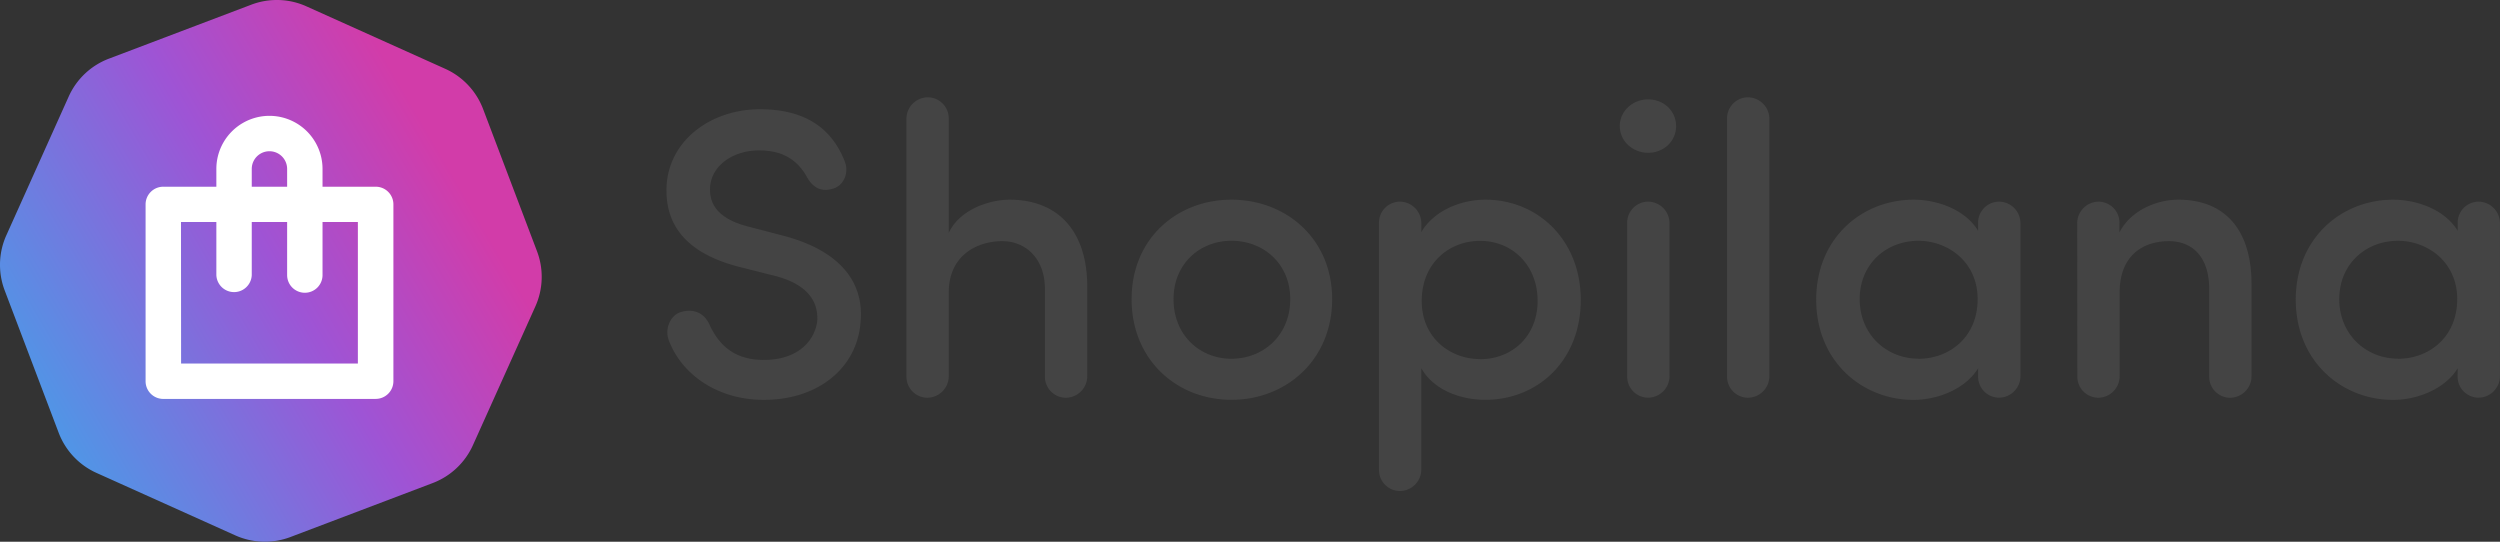 <svg id="Layer_1" data-name="Layer 1" xmlns="http://www.w3.org/2000/svg" viewBox="0 0 964.03 208.89"><rect x="0" y="0" width="964.03" height="208.89" fill="#333333" stroke="none"/><defs><linearGradient id="linear-gradient" x1="173.21" y1="64.27" x2="-7" y2="169.56" gradientUnits="userSpaceOnUse"><stop offset="0" stop-color="#d23ca9"/><stop offset=".37" stop-color="#9e54d5"/><stop offset=".9" stop-color="#4c99e7"/></linearGradient><style>.cls-1{fill:#444}.cls-3{fill:#fff}</style></defs><path class="cls-1" d="M262.85 120.25c4.6-1.27 8.88.32 10.94 5.39 3.48 7.13 9 13.15 20.75 13.15 12.84 0 19.49-7 20.6-14.9.64-10.14-7.13-15.37-17.27-17.74l-13.78-3.49C260.63 96.32 257 83 257 73.34c0-18.69 16.8-31.21 36-31.21 16.64 0 27.57 6.65 32.8 20.28 1.59 4.12-.32 9-4.44 10.3-4.91 1.59-8.24-.63-10.45-4.91-4.91-8.4-12.25-9.8-18.27-9.8-10 0-18.85 6-18.85 15.06 0 4.28 1.58 10.93 14.57 14.26l13.95 3.64c22 5.87 31.22 18.23 29.47 33.91-1.58 17.12-16.32 29.32-37.24 29.32-18.22 0-32-10.14-36.76-23.29-1.43-4.31.79-9.54 5.07-10.65ZM365.85 89.82C370 80.79 381.54 77 389.3 77c18.86 0 29.95 12.36 29.95 33.43v34.71a8.32 8.32 0 0 1-8.4 8.24 8.13 8.13 0 0 1-7.92-8.24v-33.76c0-11.57-7.29-18.39-16.48-18.39-9.35 0-20.6 5.23-20.6 19.81v32.33a8.33 8.33 0 0 1-8.4 8.24 8.12 8.12 0 0 1-7.92-8.24V45.77a8.31 8.31 0 0 1 8.4-8.24 8.12 8.12 0 0 1 7.92 8.24ZM436.36 115.34C436.36 91.88 454 77 474.87 77s38.82 14.89 38.82 38.35-17.75 38.82-38.82 38.82-38.51-15.38-38.51-38.83Zm61.17 0c0-13.63-10.3-22.5-22.66-22.5-12.2 0-22.34 8.87-22.34 22.5 0 13.94 10.14 23 22.34 23 12.36-.03 22.66-9.06 22.66-23ZM548.07 89.51C552.67 81.58 562.81 77 572.8 77c20 0 36.76 15.37 36.76 38.66 0 23.61-16.8 38.51-36.76 38.51-10 0-20.13-4-24.73-12.2v39.13a8.31 8.31 0 0 1-8.39 8.24 8.12 8.12 0 0 1-7.93-8.24V86a8.12 8.12 0 0 1 7.93-8.24 8.31 8.31 0 0 1 8.39 8.24Zm22.66 49c12.37 0 22.19-8.87 22.19-22.5 0-13.79-9.82-23.13-22.19-23.13-12 0-22.5 8.71-22.5 23.13 0 14.54 11.25 22.46 22.5 22.46ZM635.54 38.32c6 0 10.78 4.44 10.78 10.3s-4.76 10.3-10.78 10.3c-5.86 0-10.93-4.43-10.93-10.3s5.07-10.3 10.93-10.3ZM643.78 86a8.31 8.31 0 0 0-8.4-8.24 8.12 8.12 0 0 0-7.92 8.24v59.11a8.13 8.13 0 0 0 7.92 8.24 8.32 8.32 0 0 0 8.4-8.24ZM682.29 145.13a8.33 8.33 0 0 1-8.4 8.24 8.12 8.12 0 0 1-7.92-8.24V45.77a8.11 8.11 0 0 1 7.92-8.24 8.32 8.32 0 0 1 8.4 8.24ZM762.78 142c-4.91 8.08-15.68 12.2-24.87 12.2-20 0-37.56-15-37.56-38.66S717.94 77 737.91 77c8.87 0 19.8 3.64 24.87 12v-3a8.12 8.12 0 0 1 7.93-8.24 8.32 8.32 0 0 1 8.4 8.24v59.11a8.33 8.33 0 0 1-8.4 8.24 8.13 8.13 0 0 1-7.93-8.24Zm-23-3.65c12 0 22.82-8.39 22.82-23s-11.73-22.5-22.82-22.5c-12.36 0-22.66 8.87-22.66 22.5s10.33 22.96 22.69 22.96ZM801 86a8.32 8.32 0 0 1 8.4-8.24 8.11 8.11 0 0 1 7.89 8.24v3.65C821.57 81.11 831.71 77 840 77c17.91 0 28.21 11.57 28.21 32.48v35.66a8.32 8.32 0 0 1-8.4 8.24 8.12 8.12 0 0 1-7.92-8.24v-33.76c0-11.73-6-18.39-15.53-18.39-9.67 0-19 5.23-19 19.81v32.33a8.32 8.32 0 0 1-8.39 8.24 8.13 8.13 0 0 1-7.93-8.24ZM947.71 142c-4.92 8.08-15.69 12.2-24.88 12.2-20 0-37.56-15-37.56-38.66S902.86 77 922.83 77c8.87 0 19.81 3.64 24.88 12v-3a8.11 8.11 0 0 1 7.92-8.24A8.32 8.32 0 0 1 964 86v59.11a8.33 8.33 0 0 1-8.4 8.24 8.12 8.12 0 0 1-7.92-8.24Zm-23-3.65c12 0 22.82-8.39 22.82-23s-11.73-22.5-22.82-22.5c-12.36 0-22.66 8.87-22.66 22.5s10.32 22.96 22.68 22.96Z"/><path d="M171.68 26.53 118.17 2.45a27.79 27.79 0 0 0-21.28-.64L42 22.62a27.78 27.78 0 0 0-15.5 14.59L2.45 90.72A27.79 27.79 0 0 0 1.81 112l20.81 54.86a27.78 27.78 0 0 0 14.59 15.5l53.51 24.08a27.83 27.83 0 0 0 21.28.64l54.86-20.81a27.85 27.85 0 0 0 15.5-14.59l24.08-53.51a27.83 27.83 0 0 0 .64-21.28L186.27 42a27.85 27.85 0 0 0-14.59-15.47Z" style="fill:url(#linear-gradient)"/><path class="cls-3" d="M144.83 153.83H63a6.82 6.82 0 0 1-6.86-6.83V78.78A6.82 6.82 0 0 1 63 72h81.87a6.81 6.81 0 0 1 6.83 6.82V147a6.83 6.83 0 0 1-6.83 6.82Zm-75-13.65H138V85.6H69.79Z"/><path class="cls-3" d="M117.54 112.89a6.82 6.82 0 0 1-6.82-6.82V65.14a6.82 6.82 0 1 0-13.64 0v40.93a6.83 6.83 0 0 1-13.65 0V65.14a20.47 20.47 0 0 1 40.94 0v40.93a6.81 6.81 0 0 1-6.83 6.82Z"/></svg>